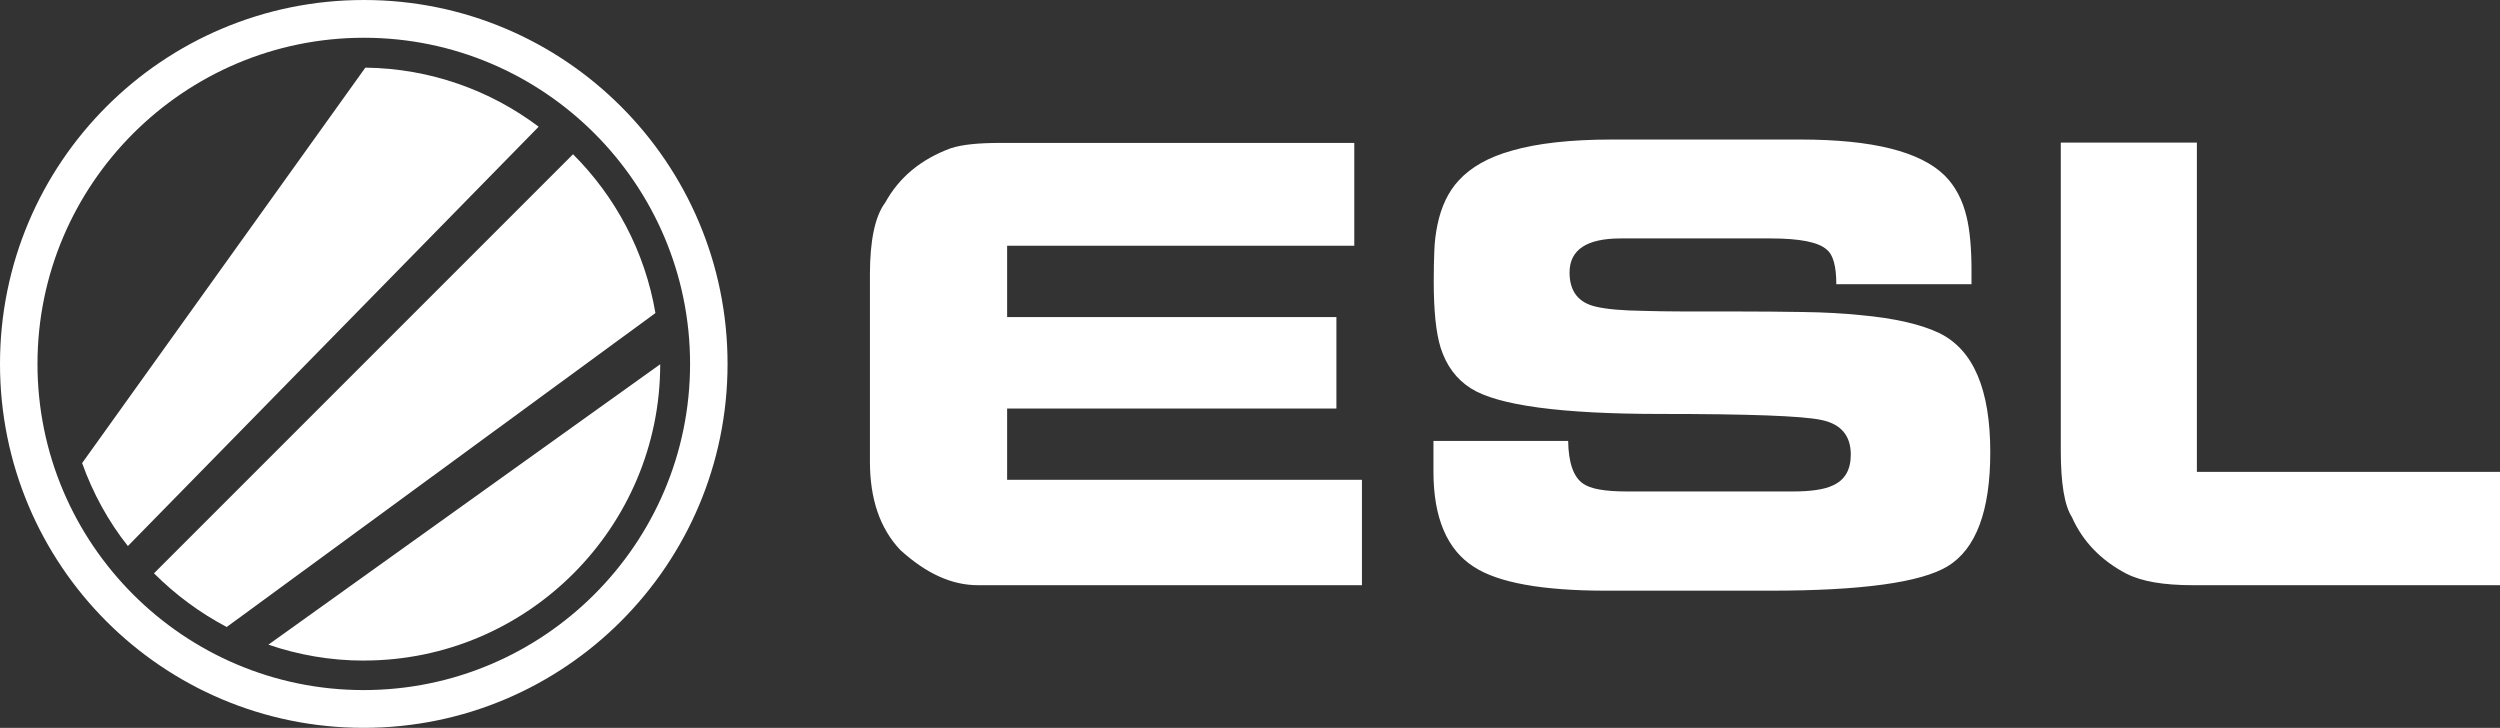 <?xml version="1.0" encoding="UTF-8"?>
<svg id="Layer_2" data-name="Layer 2" xmlns="http://www.w3.org/2000/svg" viewBox="0 0 450.24 131.08">
  <rect x="0" y="0" width="450.24" height="131.08" fill="#333333" stroke="none"/>
  <defs>
    <style>
      .cls-1 {
        fill: #fff;
      }
    </style>
  </defs>
  <g id="Layer_1-2" data-name="Layer 1">
    <g>
      <path class="cls-1" d="M103.2,27.78L27.73,103.25c3.84,3.84,8.24,7.11,13.1,9.67l77.21-56.54c-1.89-11.1-7.21-20.98-14.84-28.6h0Z"/>
      <path class="cls-1" d="M65.8,12.18L14.79,83.4c1.94,5.42,4.71,10.49,8.24,14.94L97.01,22.82c-8.7-6.55-19.49-10.49-31.21-10.64h0Z"/>
      <path class="cls-1" d="M131.03,65.54c0,36.17-29.32,65.54-65.54,65.54S0,101.77,0,65.54,29.32,0,65.54,0s65.49,29.37,65.49,65.54ZM124.28,65.54c0-32.39-26.35-58.74-58.74-58.74S6.75,33.15,6.75,65.54s26.35,58.74,58.74,58.74,58.79-26.35,58.79-58.74Z"/>
      <path class="cls-1" d="M65.54,118.96c29.42,0,53.36-23.94,53.36-53.36l-70.56,50.5c5.37,1.84,11.15,2.87,17.19,2.87h0ZM243.85,44.26h-62.47v12.84h59.3v16.47h-59.3v12.84h63.9v18.98h-69.17c-4.71,0-9.31-2.1-13.97-6.34-3.68-3.89-5.47-9.21-5.47-15.91v-33.72c0-6.14.92-10.49,2.76-12.94,2.51-4.55,6.4-7.78,11.77-9.77,2-.67,4.96-.97,8.9-.97h63.8v18.52h-.05ZM258.07,79.41h24.35c.05,3.94.97,6.5,2.66,7.67,1.33.97,3.94,1.43,7.93,1.43h29.88c3.27,0,5.68-.36,7.16-1.07,2.2-.97,3.27-2.81,3.27-5.58,0-3.43-1.79-5.53-5.37-6.24-3.43-.72-13.05-1.07-28.91-1.07-17.86,0-29.27-1.53-34.13-4.6-2.66-1.69-4.45-4.14-5.47-7.37-.82-2.66-1.23-6.6-1.23-11.97,0-2.1.05-3.89.1-5.27.05-1.74.26-3.38.56-4.81.67-3.27,1.94-5.99,3.84-8.03,2.2-2.4,5.37-4.2,9.57-5.37,4.6-1.33,10.59-2,18.01-2h34.02c12.89,0,21.54,2.15,25.94,6.5,1.89,1.89,3.22,4.4,3.94,7.47.56,2.35.87,5.53.87,9.57v2.51h-24.35c0-3.22-.56-5.32-1.74-6.24-1.48-1.33-4.81-2-10.08-2h-27.01c-6.14,0-9.21,2.05-9.21,6.14,0,3.38,1.59,5.42,4.71,6.14,1.89.46,4.81.72,8.8.77,1.84.05,4.09.1,6.8.1h8.8c5.12,0,9.41.05,12.84.1,4.04.05,7.52.26,10.44.56,6.24.56,11,1.69,14.27,3.27,6.09,3.02,9.11,10.13,9.11,21.44,0,10.54-2.56,17.4-7.67,20.52-4.81,2.92-15.5,4.4-31.98,4.4h-29.52c-11.51,0-19.44-1.43-23.84-4.3-4.81-3.07-7.27-8.8-7.27-17.14v-5.53h-.1ZM383.01,103.35c-4.6-2.4-7.93-5.83-9.87-10.23-1.33-2.05-2-6.04-2-11.97V25.68h24.51v59.3h54.59v20.41h-55.36c-5.22,0-9.16-.67-11.87-2.05h0Z"/>
    </g>
  </g>
</svg>